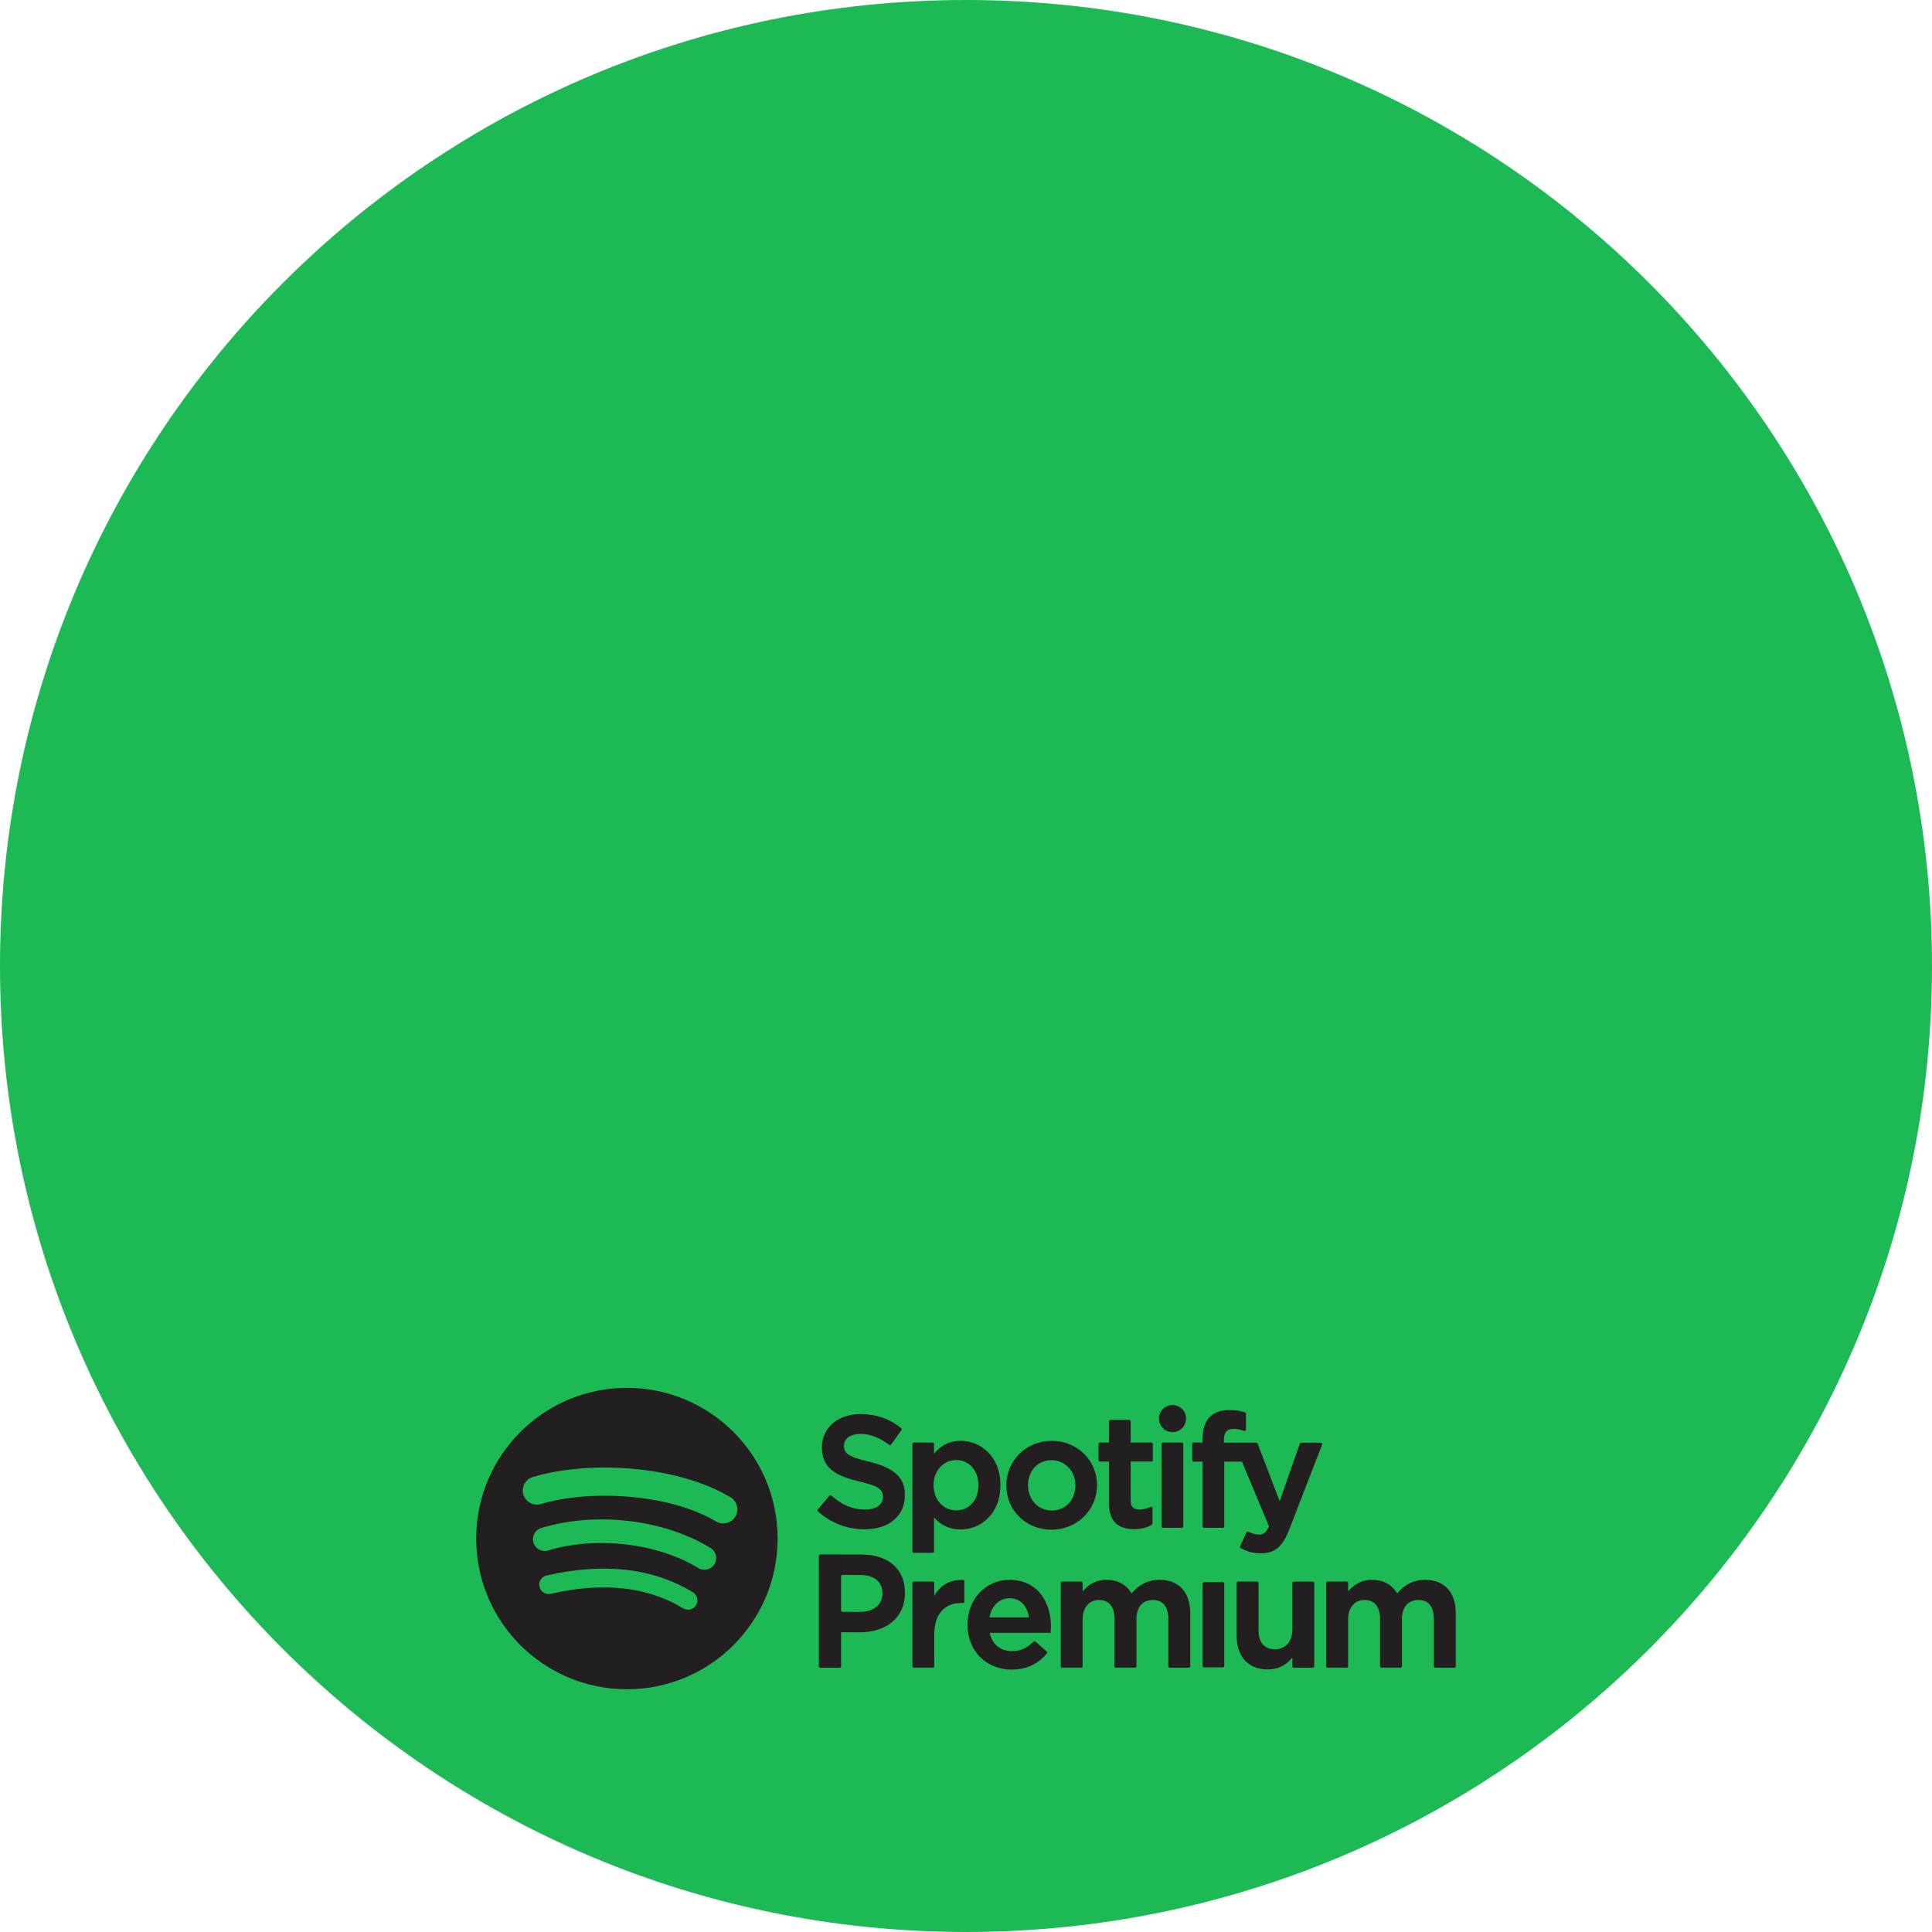 <?xml version="1.0" encoding="UTF-8"?>
<svg id="Layer_1" data-name="Layer 1" xmlns="http://www.w3.org/2000/svg" xmlns:xlink="http://www.w3.org/1999/xlink" viewBox="0 0 559.06 559.06">
  <defs>
    <clipPath id="clippath">
      <rect x="0" width="559.06" height="559.06" style="fill: none; stroke-width: 0px;"/>
    </clipPath>
  </defs>
  <g style="clip-path: url(#clippath);">
    <path d="M559.06,279.53c0,154.38-125.15,279.53-279.53,279.53S0,433.91,0,279.53,125.15,0,279.53,0s279.53,125.15,279.53,279.53" style="fill: #1db954; stroke-width: 0px;"/>
    <path d="M207.2,440.26c-14.06-8.35-37.25-9.12-50.66-5.04-2.15.65-4.43-.56-5.09-2.72-.65-2.16.56-4.43,2.72-5.09,15.4-4.68,41.01-3.77,57.2,5.83,1.94,1.15,2.57,3.65,1.42,5.59-1.15,1.94-3.65,2.58-5.59,1.43M206.74,452.62c-.99,1.6-3.08,2.1-4.68,1.12-11.72-7.2-29.59-9.29-43.46-5.08-1.8.54-3.7-.47-4.24-2.27-.54-1.8.47-3.69,2.27-4.24,15.84-4.81,35.53-2.48,48.99,5.79,1.6.98,2.1,3.08,1.12,4.67M201.41,464.5c-.78,1.28-2.46,1.69-3.74.9-10.24-6.26-23.13-7.67-38.31-4.21-1.46.34-2.92-.58-3.25-2.04-.34-1.46.58-2.92,2.04-3.25,16.61-3.8,30.86-2.16,42.36,4.86,1.28.78,1.68,2.46.9,3.74ZM181.41,401.6c-24.08,0-43.61,19.52-43.61,43.61s19.53,43.61,43.61,43.61,43.61-19.52,43.61-43.61-19.52-43.61-43.61-43.61" style="fill: #231f20; fill-rule: evenodd; stroke-width: 0px;"/>
    <path d="M251.41,422.96c-6.11-1.46-7.2-2.48-7.2-4.63,0-2.03,1.91-3.4,4.75-3.4s5.49,1.04,8.35,3.17c.09.07.19.09.3.07.11-.02.2-.07.26-.16l2.98-4.21c.12-.17.09-.41-.08-.54-3.41-2.74-7.25-4.07-11.73-4.07-6.6,0-11.2,3.96-11.2,9.62,0,6.07,3.97,8.22,10.84,9.89,5.85,1.35,6.83,2.47,6.83,4.49,0,2.24-1.99,3.62-5.21,3.62-3.57,0-6.47-1.2-9.73-4.02-.08-.07-.19-.1-.29-.1-.11,0-.21.06-.28.14l-3.35,3.98c-.14.16-.12.41.04.55,3.79,3.38,8.44,5.17,13.47,5.17,7.11,0,11.7-3.88,11.7-9.9,0-5.08-3.04-7.89-10.48-9.7Z" style="fill: #231f20; fill-rule: evenodd; stroke-width: 0px;"/>
    <path d="M283.13,429.77c0,4.29-2.64,7.28-6.43,7.28s-6.56-3.13-6.56-7.28,2.82-7.28,6.56-7.28,6.43,3.06,6.43,7.28M277.97,416.93c-3.08,0-5.61,1.21-7.69,3.7v-2.8c0-.22-.18-.4-.4-.4h-5.47c-.22,0-.4.18-.4.4v31.1c0,.22.18.4.4.4h5.47c.22,0,.4-.18.4-.4v-9.82c2.09,2.34,4.61,3.48,7.69,3.48,5.72,0,11.52-4.41,11.52-12.83s-5.8-12.84-11.52-12.84Z" style="fill: #231f20; fill-rule: evenodd; stroke-width: 0px;"/>
    <path d="M304.35,437.1c-3.93,0-6.88-3.15-6.88-7.33s2.86-7.24,6.79-7.24,6.93,3.15,6.93,7.33-2.87,7.24-6.83,7.24M304.35,416.93c-7.38,0-13.15,5.68-13.15,12.93s5.74,12.79,13.06,12.79,13.19-5.66,13.19-12.88-5.75-12.84-13.1-12.84Z" style="fill: #231f20; fill-rule: evenodd; stroke-width: 0px;"/>
    <path d="M333.2,417.43h-6.02v-6.16c0-.22-.18-.4-.4-.4h-5.47c-.22,0-.4.18-.4.4v6.16h-2.63c-.22,0-.4.18-.4.4v4.7c0,.22.18.4.4.4h2.63v12.16c0,4.92,2.45,7.41,7.27,7.41,1.96,0,3.59-.4,5.12-1.28.13-.07.21-.2.21-.35v-4.48c0-.14-.08-.27-.19-.34-.12-.07-.27-.08-.39-.02-1.06.53-2.08.78-3.21.78-1.75,0-2.54-.8-2.54-2.58v-11.31h6.02c.22,0,.4-.18.4-.4v-4.7c0-.22-.18-.4-.4-.4" style="fill: #231f20; fill-rule: evenodd; stroke-width: 0px;"/>
    <path d="M354.17,417.46v-.76c0-2.22.85-3.22,2.77-3.22,1.14,0,2.05.23,3.08.57.13.04.26.02.36-.06.1-.07.17-.2.17-.32v-4.61c0-.18-.11-.33-.28-.38-1.08-.32-2.47-.65-4.54-.65-5.05,0-7.73,2.85-7.73,8.23v1.16h-2.62c-.22,0-.4.18-.4.4v4.72c0,.22.18.4.4.4h2.62v18.76c0,.22.18.4.4.4h5.47c.22,0,.4-.18.4-.4v-18.76h5.11l7.83,18.76c-.89,1.97-1.76,2.36-2.96,2.36-.96,0-1.98-.29-3.01-.86-.1-.05-.21-.06-.32-.03-.1.04-.19.11-.23.22l-1.85,4.07c-.09.19-.01.42.17.52,1.93,1.05,3.68,1.5,5.84,1.5,4.04,0,6.28-1.88,8.24-6.94l9.49-24.52c.05-.12.04-.26-.04-.37-.08-.11-.2-.17-.33-.17h-5.7c-.17,0-.32.11-.38.27l-5.83,16.66-6.39-16.68c-.06-.15-.21-.26-.38-.26h-9.35Z" style="fill: #231f20; fill-rule: evenodd; stroke-width: 0px;"/>
    <path d="M342.01,417.43h-5.47c-.22,0-.4.18-.4.4v23.87c0,.22.18.4.4.4h5.47c.22,0,.4-.18.4-.4v-23.87c0-.22-.18-.4-.4-.4" style="fill: #231f20; fill-rule: evenodd; stroke-width: 0px;"/>
    <path d="M339.3,406.57c-2.17,0-3.93,1.75-3.93,3.92s1.76,3.92,3.93,3.92,3.92-1.76,3.92-3.92-1.76-3.92-3.92-3.92" style="fill: #231f20; fill-rule: evenodd; stroke-width: 0px;"/>
    <path d="M243.39,456.13c0-.22.18-.4.4-.4l5.08.02c4.12,0,6.49,1.93,6.49,5.39,0,3.17-2.61,5.3-6.49,5.3l-5.08-.02c-.22,0-.4-.18-.4-.4v-9.89ZM249.33,449.83l-11.97-.02c-.22,0-.4.18-.4.4v31.98c0,.22.18.4.4.4h5.63c.22,0,.4-.18.4-.4v-9.87l5.3.02c8.01,0,13.19-4.44,13.19-11.41s-4.93-11.09-12.55-11.09" style="fill: #231f20; fill-rule: evenodd; stroke-width: 0px;"/>
    <path d="M292.11,462.49c3.57,0,5.24,2.78,5.66,5.53h-11.44c.61-3.38,2.84-5.53,5.78-5.53M292.16,457.15c-6.95,0-12.19,5.57-12.19,12.97v.09c0,7.49,5.38,12.92,12.78,12.92,3.76,0,6.92-1.28,9.39-3.8.17-.17.53-.59.78-.87.14-.17.13-.42-.04-.56l-3.27-2.9c-.15-.13-.37-.13-.51,0-.36.32-.96.88-1.02.92-1.63,1.3-3.25,1.87-5.24,1.87-3.34,0-5.77-2.02-6.46-5.3h17.61l.04-.5c.04-.51.08-.99.08-1.46,0-6.66-3.7-13.38-11.96-13.38Z" style="fill: #231f20; fill-rule: evenodd; stroke-width: 0px;"/>
    <path d="M335.56,457.15c-3.25,0-5.91,1.29-8.11,3.92-1.5-2.54-4.04-3.92-7.23-3.92-3.41,0-5.5,1.65-6.94,3.37v-2.47c0-.22-.18-.4-.41-.4h-5.53c-.22,0-.4.18-.4.4v24.12c0,.22.18.4.4.4h5.53c.22,0,.41-.18.41-.4v-13.57c0-3.41,1.86-5.62,4.75-5.62s4.48,1.98,4.48,5.44v13.75c0,.22.18.4.4.4h5.54c.22,0,.4-.18.4-.4v-13.61c0-3.49,1.77-5.57,4.75-5.57,3.7,0,4.48,2.98,4.48,5.48v13.71c0,.22.18.4.4.4h5.54c.22,0,.4-.18.4-.4v-15.4c0-6.03-3.31-9.63-8.86-9.63Z" style="fill: #231f20; fill-rule: evenodd; stroke-width: 0px;"/>
    <path d="M373.96,471.67c0,3.39-1.98,5.58-5.03,5.58s-4.75-1.95-4.75-5.48v-13.71c0-.22-.18-.4-.4-.4h-5.53c-.22,0-.41.18-.41.4v15.35c0,5.97,3.45,9.68,9,9.68,2.88,0,5.23-1.12,7.13-3.43v2.53c0,.22.18.4.4.4h5.54c.22,0,.4-.18.4-.4v-24.12c0-.22-.18-.4-.4-.4h-5.54c-.22,0-.4.18-.4.4v13.61Z" style="fill: #231f20; fill-rule: evenodd; stroke-width: 0px;"/>
    <path d="M412.4,457.15c-3.25,0-5.91,1.29-8.11,3.92-1.5-2.54-4.04-3.92-7.23-3.92-3.41,0-5.5,1.65-6.95,3.37v-2.47c0-.22-.18-.4-.4-.4h-5.53c-.22,0-.41.18-.41.4v24.12c0,.22.18.4.41.4h5.53c.22,0,.4-.18.4-.4v-13.57c0-3.41,1.87-5.62,4.75-5.62s4.48,1.98,4.48,5.44v13.75c0,.22.18.4.4.4h5.54c.22,0,.4-.18.4-.4v-13.61c0-3.49,1.78-5.57,4.75-5.57,3.7,0,4.48,2.98,4.48,5.48v13.71c0,.22.18.4.4.4h5.54c.22,0,.4-.18.4-.4v-15.4c0-6.03-3.31-9.63-8.86-9.63Z" style="fill: #231f20; fill-rule: evenodd; stroke-width: 0px;"/>
    <path d="M278.72,457.19h-.74c-3.24.02-5.9,1.62-7.63,4.57v-3.71c0-.22-.18-.4-.4-.4h-5.54c-.22,0-.4.18-.4.4v24.12c0,.22.18.4.4.4h5.54c.22,0,.4-.18.4-.4v-9.18c0-5.7,2.75-9.02,7.55-9.13,0,0,0,0,0,0h.82c.18,0,.33-.15.33-.33v-6.01c0-.18-.15-.33-.33-.33" style="fill: #231f20; fill-rule: evenodd; stroke-width: 0px;"/>
    <path d="M353.87,457.82h-5.47c-.22,0-.4.18-.4.4v23.87c0,.22.18.4.4.4h5.47c.22,0,.4-.18.4-.4v-23.87c0-.22-.18-.4-.4-.4" style="fill: #231f20; fill-rule: evenodd; stroke-width: 0px;"/>
  </g>
</svg>